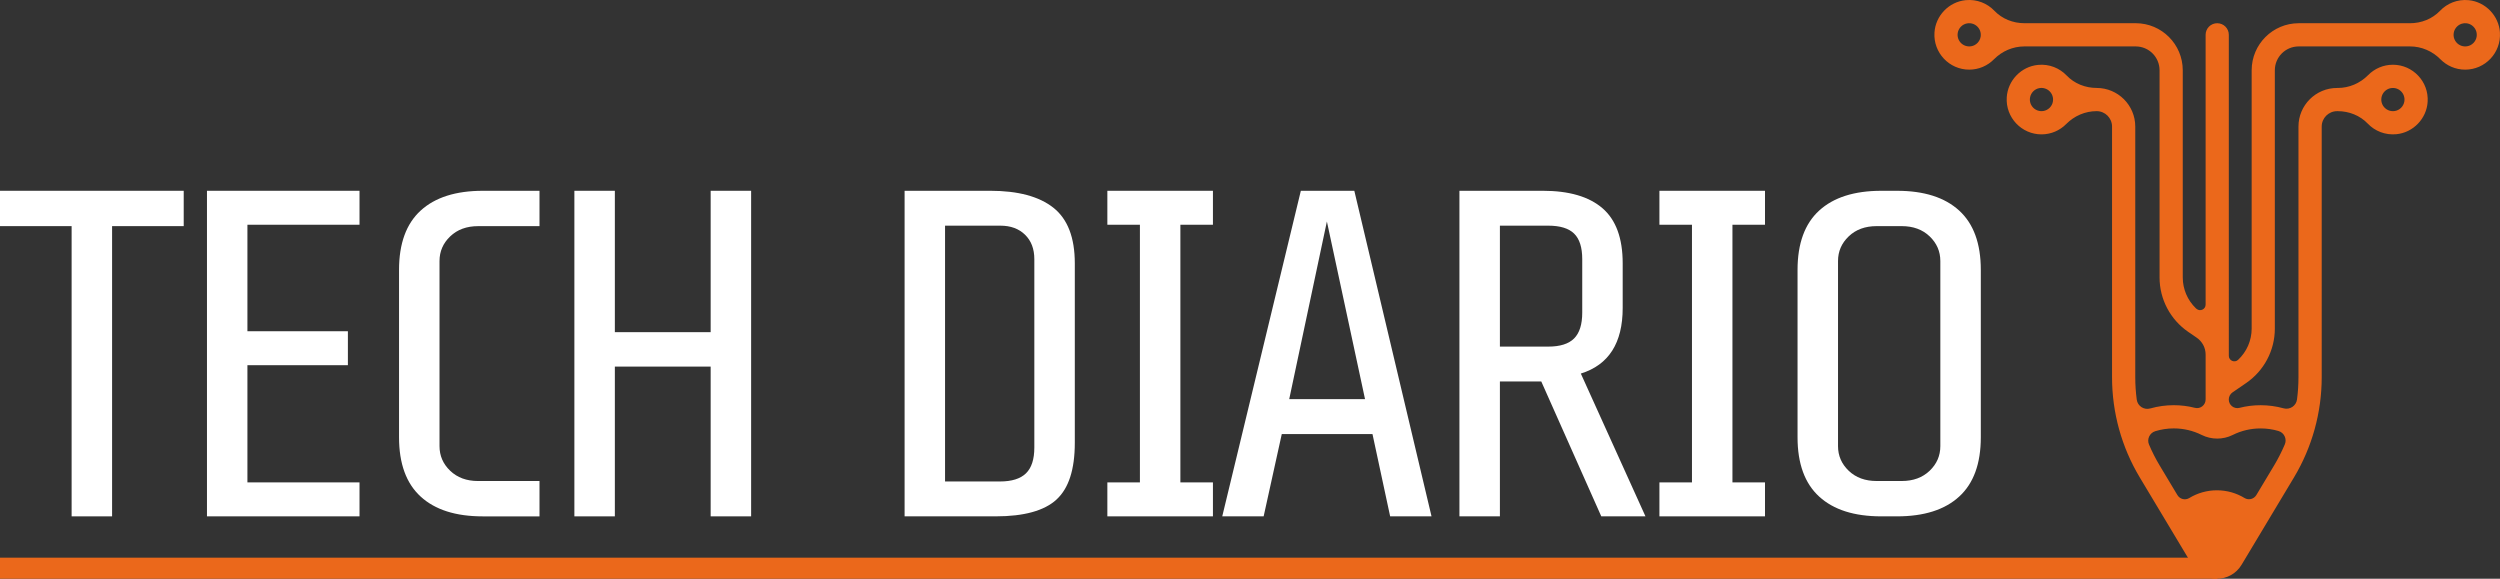 <?xml version="1.0" encoding="UTF-8"?> <svg xmlns="http://www.w3.org/2000/svg" id="All_work" data-name="All work" viewBox="0 0 1243.43 287.86"><rect x="0" y="0" width="1243.43" height="287.86" fill="#333333" stroke="none"/><defs><style> .cls-1 { fill: #eb681b; } .cls-1, .cls-2 { stroke-width: 0px; } .cls-2 { fill: #fff; } </style></defs><path class="cls-1" d="M1243.4,16.19c-.54-8.37-7.18-15.27-15.53-16.1-5.61-.55-10.74,1.59-14.27,5.28-3.86,4.05-9.32,6.18-14.91,6.18h-55.36c-12.93,0-23.42,10.48-23.42,23.42v128.46c0,5.95-2.48,11.57-6.76,15.56h0c-1.76,1.62-4.6.37-4.6-2.01V17.32c0-3.19-2.58-5.77-5.77-5.77s-5.77,2.58-5.77,5.77v134.2c0,2.33-2.72,3.59-4.51,2.1-.15-.13-.28-.24-.37-.32-4.11-3.98-6.49-9.48-6.49-15.3V34.96c0-12.93-10.48-23.42-23.42-23.42h-55.36c-5.59,0-11.05-2.14-14.91-6.18-3.53-3.69-8.66-5.83-14.27-5.28-8.35.82-15,7.73-15.53,16.1-.64,10.06,7.36,18.46,17.28,18.46,4.82,0,9.18-1.98,12.32-5.16,4-4.05,9.42-6.39,15.11-6.39h55.37c6.56,0,11.87,5.31,11.87,11.87v103.03c0,10.83,5.34,20.96,14.28,27.09l4.23,2.9c2.75,1.89,4.4,5.01,4.4,8.35v22.36c0,2.78-2.61,4.85-5.3,4.16-3.41-.87-6.93-1.32-10.53-1.32-4,0-7.93.55-11.7,1.62-3.12.89-6.3-1.18-6.73-4.4-.48-3.67-.73-7.38-.73-11.11V62.95c0-10.61-8.6-19.21-19.21-19.21h0c-5.59,0-11.05-2.14-14.91-6.18-3.53-3.69-8.66-5.83-14.27-5.28-8.35.82-15,7.73-15.53,16.1-.64,10.06,7.36,18.45,17.28,18.45,4.82,0,9.18-1.98,12.32-5.16,4-4.05,9.42-6.39,15.11-6.39h0c4.23,0,7.66,3.43,7.66,7.66v124.7c0,17.56,4.77,34.8,13.81,49.85l26.03,43.39c5.57,9.29,19.03,9.29,24.6,0l26.03-43.39c9.03-15.06,13.81-32.29,13.81-49.85V62.95c0-4.23,3.43-7.66,7.66-7.66h.32c5.59,0,11.05,2.14,14.91,6.18,3.53,3.69,8.66,5.83,14.27,5.28,8.35-.82,15-7.73,15.53-16.1.64-10.06-7.36-18.45-17.28-18.45-4.82,0-9.18,1.98-12.32,5.16-4,4.05-9.42,6.39-15.11,6.39h-.33c-10.61,0-19.21,8.6-19.21,19.21v124.7c0,3.69-.24,7.37-.72,11.01-.42,3.21-3.58,5.28-6.7,4.41-3.68-1.02-7.51-1.54-11.41-1.54-3.6,0-7.12.44-10.53,1.32-2.69.69-5.3-1.38-5.3-4.16,0-1.41.7-2.74,1.86-3.54l6.77-4.64c8.94-6.13,14.28-16.25,14.28-27.09V34.96c0-6.56,5.31-11.87,11.87-11.87h55.37c5.69,0,11.11,2.33,15.11,6.39,3.14,3.18,7.5,5.16,12.32,5.16,9.93,0,17.93-8.39,17.28-18.46ZM985.11,18.3c-.4,2.39-2.32,4.32-4.71,4.71-3.95.65-7.32-2.73-6.67-6.67.4-2.39,2.32-4.32,4.71-4.71,3.95-.65,7.32,2.73,6.67,6.67ZM1021.06,50.49c-.39,2.39-2.32,4.32-4.71,4.71-3.95.65-7.32-2.73-6.67-6.67.4-2.39,2.32-4.32,4.71-4.71,3.95-.65,7.32,2.73,6.67,6.67ZM1184.47,48.54c.39-2.39,2.32-4.32,4.71-4.71,3.95-.65,7.33,2.73,6.67,6.67-.4,2.39-2.32,4.32-4.71,4.71-3.94.65-7.32-2.73-6.67-6.67ZM1110.47,216.35c4.34-2.17,9.02-3.26,13.9-3.26,3.05,0,6.03.43,8.89,1.28,2.81.83,4.3,3.94,3.15,6.64-1.54,3.63-3.33,7.16-5.37,10.56l-8.79,14.65c-1.22,2.03-3.85,2.71-5.87,1.48-4.01-2.43-8.71-3.84-13.74-3.84s-9.76,1.41-13.78,3.86c-2.02,1.23-4.66.55-5.88-1.48l-8.8-14.67c-2.02-3.37-3.8-6.87-5.33-10.47-1.14-2.69.32-5.77,3.12-6.64,2.95-.91,6.05-1.38,9.2-1.38,4.88,0,9.56,1.1,13.9,3.26,4.82,2.4,10.58,2.41,15.41,0ZM1231.8,18.3c-.4,2.39-2.32,4.32-4.71,4.71-3.95.65-7.32-2.73-6.67-6.67.4-2.39,2.32-4.32,4.71-4.71,3.95-.65,7.32,2.73,6.67,6.67Z"></path><g><path class="cls-2" d="M55.75,112.47v144.35h-20.13V112.47H0v-17.58h91.37v17.58h-35.62Z"></path><path class="cls-2" d="M102.94,256.82V94.89h75.87v16.89h-55.75v52.97h49.97v16.89h-49.97v58.29h55.75v16.89h-75.87Z"></path><path class="cls-2" d="M209.23,246.99c-7.17-6.55-10.76-16.38-10.76-29.49v-83.28c0-13.11,3.59-22.94,10.76-29.49,7.17-6.55,17.47-9.83,30.88-9.83h28.22v17.58h-30.53c-5.71,0-10.33,1.7-13.88,5.09-3.55,3.39-5.32,7.48-5.32,12.26v92.07c0,4.78,1.77,8.87,5.32,12.26,3.55,3.39,8.17,5.09,13.88,5.09h30.53v17.58h-28.22c-13.42,0-23.71-3.27-30.88-9.83Z"></path><path class="cls-2" d="M353.46,256.82v-74.49h-47.65v74.49h-20.13V94.89h20.13v70.32h47.65v-70.32h20.13v161.93h-20.13Z"></path><path class="cls-2" d="M525.45,248.49c-6.09,5.55-16.16,8.33-30.19,8.33h-45.34V94.89h42.56c13.88,0,24.37,2.82,31.46,8.44,7.09,5.63,10.64,14.84,10.64,27.64v89.29c0,13.27-3.05,22.67-9.14,28.22ZM509.83,116.75c-3.09-3.01-7.17-4.51-12.26-4.51h-27.53v127.23h27.3c5.86,0,10.18-1.35,12.95-4.05,2.78-2.7,4.16-6.98,4.16-12.84v-93.69c0-5.09-1.54-9.14-4.63-12.14Z"></path><path class="cls-2" d="M550.77,256.82v-16.89h16.19V111.78h-16.19v-16.89h52.51v16.89h-16.19v128.15h16.19v16.89h-52.51Z"></path><path class="cls-2" d="M691.42,256.82l-8.79-40.94h-45.11l-9.02,40.94h-20.59l39.09-161.93h26.6l38.4,161.93h-20.59ZM659.96,110.16l-18.74,88.37h37.71l-18.97-88.37Z"></path><path class="cls-2" d="M766.6,189.73h-20.59v67.08h-20.13V94.89h41.41c13.11,0,23.02,2.89,29.73,8.67,6.71,5.78,10.06,14.92,10.06,27.41v22.21c0,17.43-6.94,28.3-20.82,32.62l32.15,71.02h-21.98l-29.84-67.08ZM782.91,116.17c-2.7-2.62-6.98-3.93-12.84-3.93h-24.06v60.15h24.06c5.86,0,10.14-1.35,12.84-4.05,2.7-2.7,4.05-6.98,4.05-12.84v-26.6c0-5.86-1.35-10.1-4.05-12.72Z"></path><path class="cls-2" d="M825.35,256.82v-16.89h16.19V111.78h-16.19v-16.89h52.51v16.89h-16.19v128.15h16.19v16.89h-52.51Z"></path><path class="cls-2" d="M974.44,246.99c-7.17,6.56-17.47,9.83-30.88,9.83h-7.87c-13.42,0-23.71-3.27-30.88-9.83-7.17-6.55-10.76-16.38-10.76-29.49v-83.28c0-13.11,3.59-22.94,10.76-29.49,7.17-6.55,17.47-9.83,30.88-9.83h7.87c13.42,0,23.71,3.28,30.88,9.83,7.17,6.56,10.76,16.39,10.76,29.49v83.28c0,13.11-3.59,22.94-10.76,29.49ZM959.75,117.56c-3.55-3.39-8.18-5.09-13.88-5.09h-12.49c-5.71,0-10.33,1.7-13.88,5.09-3.55,3.39-5.32,7.48-5.32,12.26v92.07c0,4.78,1.77,8.87,5.32,12.26,3.55,3.39,8.17,5.09,13.88,5.09h12.49c5.7,0,10.33-1.7,13.88-5.09,3.55-3.39,5.32-7.48,5.32-12.26v-92.07c0-4.78-1.78-8.87-5.32-12.26Z"></path></g><rect class="cls-1" y="277.38" width="1102.61" height="10.48"></rect></svg> 